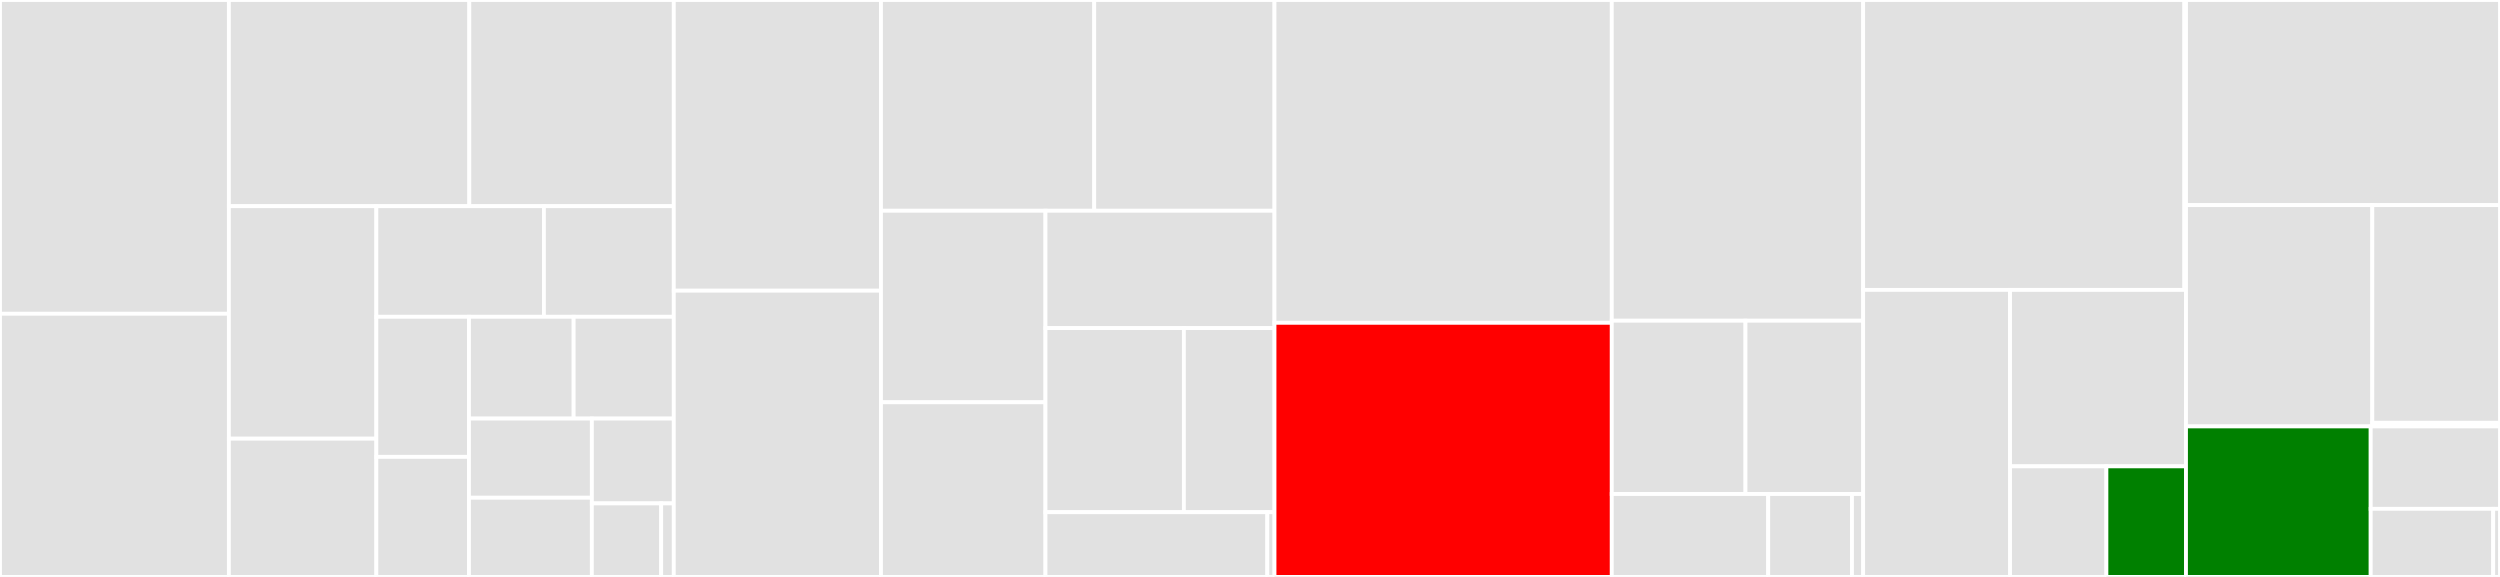 <svg baseProfile="full" width="650" height="150" viewBox="0 0 650 150" version="1.1"
xmlns="http://www.w3.org/2000/svg" xmlns:ev="http://www.w3.org/2001/xml-events"
xmlns:xlink="http://www.w3.org/1999/xlink">

<rect x="0" y="0" width="650" height="150" fill="#333333" stroke="none"/>

<style>rect.s{mask:url(#mask);}</style>
<defs>
  <pattern id="white" width="4" height="4" patternUnits="userSpaceOnUse" patternTransform="rotate(45)">
    <rect width="2" height="2" transform="translate(0,0)" fill="white"></rect>
  </pattern>
  <mask id="mask">
    <rect x="0" y="0" width="100%" height="100%" fill="url(#white)"></rect>
  </mask>
</defs>

<rect x="0" y="0" width="59.509" height="81.579" fill="#e1e1e1" stroke="white" stroke-width="1" class=" tooltipped" data-content="utils/linux_utils.py"><title>utils/linux_utils.py</title></rect>
<rect x="0" y="81.579" width="59.509" height="68.421" fill="#e1e1e1" stroke="white" stroke-width="1" class=" tooltipped" data-content="utils/user_groups.py"><title>utils/user_groups.py</title></rect>
<rect x="59.509" y="0" width="62.512" height="53.61" fill="#e1e1e1" stroke="white" stroke-width="1" class=" tooltipped" data-content="utils/check_path.py"><title>utils/check_path.py</title></rect>
<rect x="122.02" y="0" width="53.164" height="53.61" fill="#e1e1e1" stroke="white" stroke-width="1" class=" tooltipped" data-content="utils/win32utils.py"><title>utils/win32utils.py</title></rect>
<rect x="59.509" y="53.61" width="38.342" height="60.448" fill="#e1e1e1" stroke="white" stroke-width="1" class=" tooltipped" data-content="utils/journalizer.py"><title>utils/journalizer.py</title></rect>
<rect x="59.509" y="114.058" width="38.342" height="35.942" fill="#e1e1e1" stroke="white" stroke-width="1" class=" tooltipped" data-content="utils/file_downloader.py"><title>utils/file_downloader.py</title></rect>
<rect x="97.851" y="53.61" width="43.568" height="28.755" fill="#e1e1e1" stroke="white" stroke-width="1" class=" tooltipped" data-content="utils/check_image_size.py"><title>utils/check_image_size.py</title></rect>
<rect x="141.419" y="53.61" width="33.766" height="28.755" fill="#e1e1e1" stroke="white" stroke-width="1" class=" tooltipped" data-content="utils/proxies.py"><title>utils/proxies.py</title></rect>
<rect x="97.851" y="82.365" width="24.08" height="36.419" fill="#e1e1e1" stroke="white" stroke-width="1" class=" tooltipped" data-content="utils/ini_interpolation.py"><title>utils/ini_interpolation.py</title></rect>
<rect x="97.851" y="118.784" width="24.08" height="31.216" fill="#e1e1e1" stroke="white" stroke-width="1" class=" tooltipped" data-content="utils/str2bool.py"><title>utils/str2bool.py</title></rect>
<rect x="121.931" y="82.365" width="27.219" height="26.466" fill="#e1e1e1" stroke="white" stroke-width="1" class=" tooltipped" data-content="utils/url_helpers.py"><title>utils/url_helpers.py</title></rect>
<rect x="149.149" y="82.365" width="26.035" height="26.466" fill="#e1e1e1" stroke="white" stroke-width="1" class=" tooltipped" data-content="utils/tree_files_reader.py"><title>utils/tree_files_reader.py</title></rect>
<rect x="121.931" y="108.831" width="31.952" height="20.585" fill="#e1e1e1" stroke="white" stroke-width="1" class=" tooltipped" data-content="utils/bouncer.py"><title>utils/bouncer.py</title></rect>
<rect x="121.931" y="129.415" width="31.952" height="20.585" fill="#e1e1e1" stroke="white" stroke-width="1" class=" tooltipped" data-content="utils/formatters.py"><title>utils/formatters.py</title></rect>
<rect x="153.883" y="108.831" width="21.302" height="22.055" fill="#e1e1e1" stroke="white" stroke-width="1" class=" tooltipped" data-content="utils/ini_parser_with_path.py"><title>utils/ini_parser_with_path.py</title></rect>
<rect x="153.883" y="130.886" width="18.024" height="19.114" fill="#e1e1e1" stroke="white" stroke-width="1" class=" tooltipped" data-content="utils/slugger.py"><title>utils/slugger.py</title></rect>
<rect x="171.908" y="130.886" width="3.277" height="19.114" fill="#e1e1e1" stroke="white" stroke-width="1" class=" tooltipped" data-content="utils/__init__.py"><title>utils/__init__.py</title></rect>
<rect x="175.185" y="0" width="53.871" height="75.581" fill="#e1e1e1" stroke="white" stroke-width="1" class=" tooltipped" data-content="jobs/job_plugins_downloader.py"><title>jobs/job_plugins_downloader.py</title></rect>
<rect x="175.185" y="75.581" width="53.871" height="74.419" fill="#e1e1e1" stroke="white" stroke-width="1" class=" tooltipped" data-content="jobs/job_qgis_installation_finder.py"><title>jobs/job_qgis_installation_finder.py</title></rect>
<rect x="229.056" y="0" width="55.443" height="54.796" fill="#e1e1e1" stroke="white" stroke-width="1" class=" tooltipped" data-content="jobs/job_profiles_synchronizer.py"><title>jobs/job_profiles_synchronizer.py</title></rect>
<rect x="284.499" y="0" width="46.87" height="54.796" fill="#e1e1e1" stroke="white" stroke-width="1" class=" tooltipped" data-content="jobs/generic_job.py"><title>jobs/generic_job.py</title></rect>
<rect x="229.056" y="54.796" width="42.767" height="49.799" fill="#e1e1e1" stroke="white" stroke-width="1" class=" tooltipped" data-content="jobs/job_shortcuts.py"><title>jobs/job_shortcuts.py</title></rect>
<rect x="229.056" y="104.595" width="42.767" height="45.405" fill="#e1e1e1" stroke="white" stroke-width="1" class=" tooltipped" data-content="jobs/job_plugins_synchronizer.py"><title>jobs/job_plugins_synchronizer.py</title></rect>
<rect x="271.823" y="54.796" width="59.545" height="30.507" fill="#e1e1e1" stroke="white" stroke-width="1" class=" tooltipped" data-content="jobs/job_environment_variables.py"><title>jobs/job_environment_variables.py</title></rect>
<rect x="271.823" y="85.303" width="35.989" height="47.865" fill="#e1e1e1" stroke="white" stroke-width="1" class=" tooltipped" data-content="jobs/job_splash_screen.py"><title>jobs/job_splash_screen.py</title></rect>
<rect x="307.812" y="85.303" width="23.556" height="47.865" fill="#e1e1e1" stroke="white" stroke-width="1" class=" tooltipped" data-content="jobs/job_profiles_downloader.py"><title>jobs/job_profiles_downloader.py</title></rect>
<rect x="271.823" y="133.168" width="57.685" height="16.832" fill="#e1e1e1" stroke="white" stroke-width="1" class=" tooltipped" data-content="jobs/orchestrator.py"><title>jobs/orchestrator.py</title></rect>
<rect x="329.508" y="133.168" width="1.861" height="16.832" fill="#e1e1e1" stroke="white" stroke-width="1" class=" tooltipped" data-content="jobs/__init__.py"><title>jobs/__init__.py</title></rect>
<rect x="331.368" y="0" width="87.697" height="83.929" fill="#e1e1e1" stroke="white" stroke-width="1" class=" tooltipped" data-content="profiles/qgis_ini_handler.py"><title>profiles/qgis_ini_handler.py</title></rect>
<rect x="331.368" y="83.929" width="87.697" height="66.071" fill="red" stroke="white" stroke-width="1" class=" tooltipped" data-content="profiles/qdt_profile.py"><title>profiles/qdt_profile.py</title></rect>
<rect x="419.065" y="0" width="65.355" height="83.387" fill="#e1e1e1" stroke="white" stroke-width="1" class=" tooltipped" data-content="profiles/profiles_handler_base.py"><title>profiles/profiles_handler_base.py</title></rect>
<rect x="419.065" y="83.387" width="34.763" height="45.048" fill="#e1e1e1" stroke="white" stroke-width="1" class=" tooltipped" data-content="profiles/remote_http_handler.py"><title>profiles/remote_http_handler.py</title></rect>
<rect x="453.828" y="83.387" width="30.592" height="45.048" fill="#e1e1e1" stroke="white" stroke-width="1" class=" tooltipped" data-content="profiles/rules_context.py"><title>profiles/rules_context.py</title></rect>
<rect x="419.065" y="128.435" width="40.665" height="21.565" fill="#e1e1e1" stroke="white" stroke-width="1" class=" tooltipped" data-content="profiles/local_git_handler.py"><title>profiles/local_git_handler.py</title></rect>
<rect x="459.731" y="128.435" width="21.785" height="21.565" fill="#e1e1e1" stroke="white" stroke-width="1" class=" tooltipped" data-content="profiles/remote_git_handler.py"><title>profiles/remote_git_handler.py</title></rect>
<rect x="481.516" y="128.435" width="2.905" height="21.565" fill="#e1e1e1" stroke="white" stroke-width="1" class=" tooltipped" data-content="profiles/__init__.py"><title>profiles/__init__.py</title></rect>
<rect x="484.42" y="0" width="83.523" height="75.373" fill="#e1e1e1" stroke="white" stroke-width="1" class=" tooltipped" data-content="shortcuts/shortcuts.py"><title>shortcuts/shortcuts.py</title></rect>
<rect x="567.943" y="0" width="0.416" height="75.373" fill="#e1e1e1" stroke="white" stroke-width="1" class=" tooltipped" data-content="shortcuts/__init__.py"><title>shortcuts/__init__.py</title></rect>
<rect x="484.42" y="75.373" width="38.192" height="74.627" fill="#e1e1e1" stroke="white" stroke-width="1" class=" tooltipped" data-content="commands/upgrade.py"><title>commands/upgrade.py</title></rect>
<rect x="522.612" y="75.373" width="45.746" height="45.872" fill="#e1e1e1" stroke="white" stroke-width="1" class=" tooltipped" data-content="commands/deployment.py"><title>commands/deployment.py</title></rect>
<rect x="522.612" y="121.245" width="25.052" height="28.755" fill="#e1e1e1" stroke="white" stroke-width="1" class=" tooltipped" data-content="commands/cmd_rules_context.py"><title>commands/cmd_rules_context.py</title></rect>
<rect x="547.664" y="121.245" width="20.695" height="28.755" fill="green" stroke="white" stroke-width="1" class=" tooltipped" data-content="commands/extract.py"><title>commands/extract.py</title></rect>
<rect x="568.358" y="0" width="81.642" height="53.325" fill="#e1e1e1" stroke="white" stroke-width="1" class=" tooltipped" data-content="plugins/plugin.py"><title>plugins/plugin.py</title></rect>
<rect x="568.358" y="53.325" width="48.441" height="57.545" fill="#e1e1e1" stroke="white" stroke-width="1" class=" tooltipped" data-content="constants.py"><title>constants.py</title></rect>
<rect x="616.799" y="53.325" width="33.201" height="56.601" fill="#e1e1e1" stroke="white" stroke-width="1" class=" tooltipped" data-content="scenarios/scenario_reader.py"><title>scenarios/scenario_reader.py</title></rect>
<rect x="616.799" y="109.926" width="33.201" height="0.943" fill="#e1e1e1" stroke="white" stroke-width="1" class=" tooltipped" data-content="scenarios/__init__.py"><title>scenarios/__init__.py</title></rect>
<rect x="568.358" y="110.87" width="48.024" height="39.13" fill="green" stroke="white" stroke-width="1" class=" tooltipped" data-content="cli.py"><title>cli.py</title></rect>
<rect x="616.383" y="110.87" width="33.617" height="21.429" fill="#e1e1e1" stroke="white" stroke-width="1" class=" tooltipped" data-content="exceptions.py"><title>exceptions.py</title></rect>
<rect x="616.383" y="132.298" width="31.848" height="17.702" fill="#e1e1e1" stroke="white" stroke-width="1" class=" tooltipped" data-content="__about__.py"><title>__about__.py</title></rect>
<rect x="648.231" y="132.298" width="1.769" height="17.702" fill="#e1e1e1" stroke="white" stroke-width="1" class=" tooltipped" data-content="__init__.py"><title>__init__.py</title></rect>
</svg>